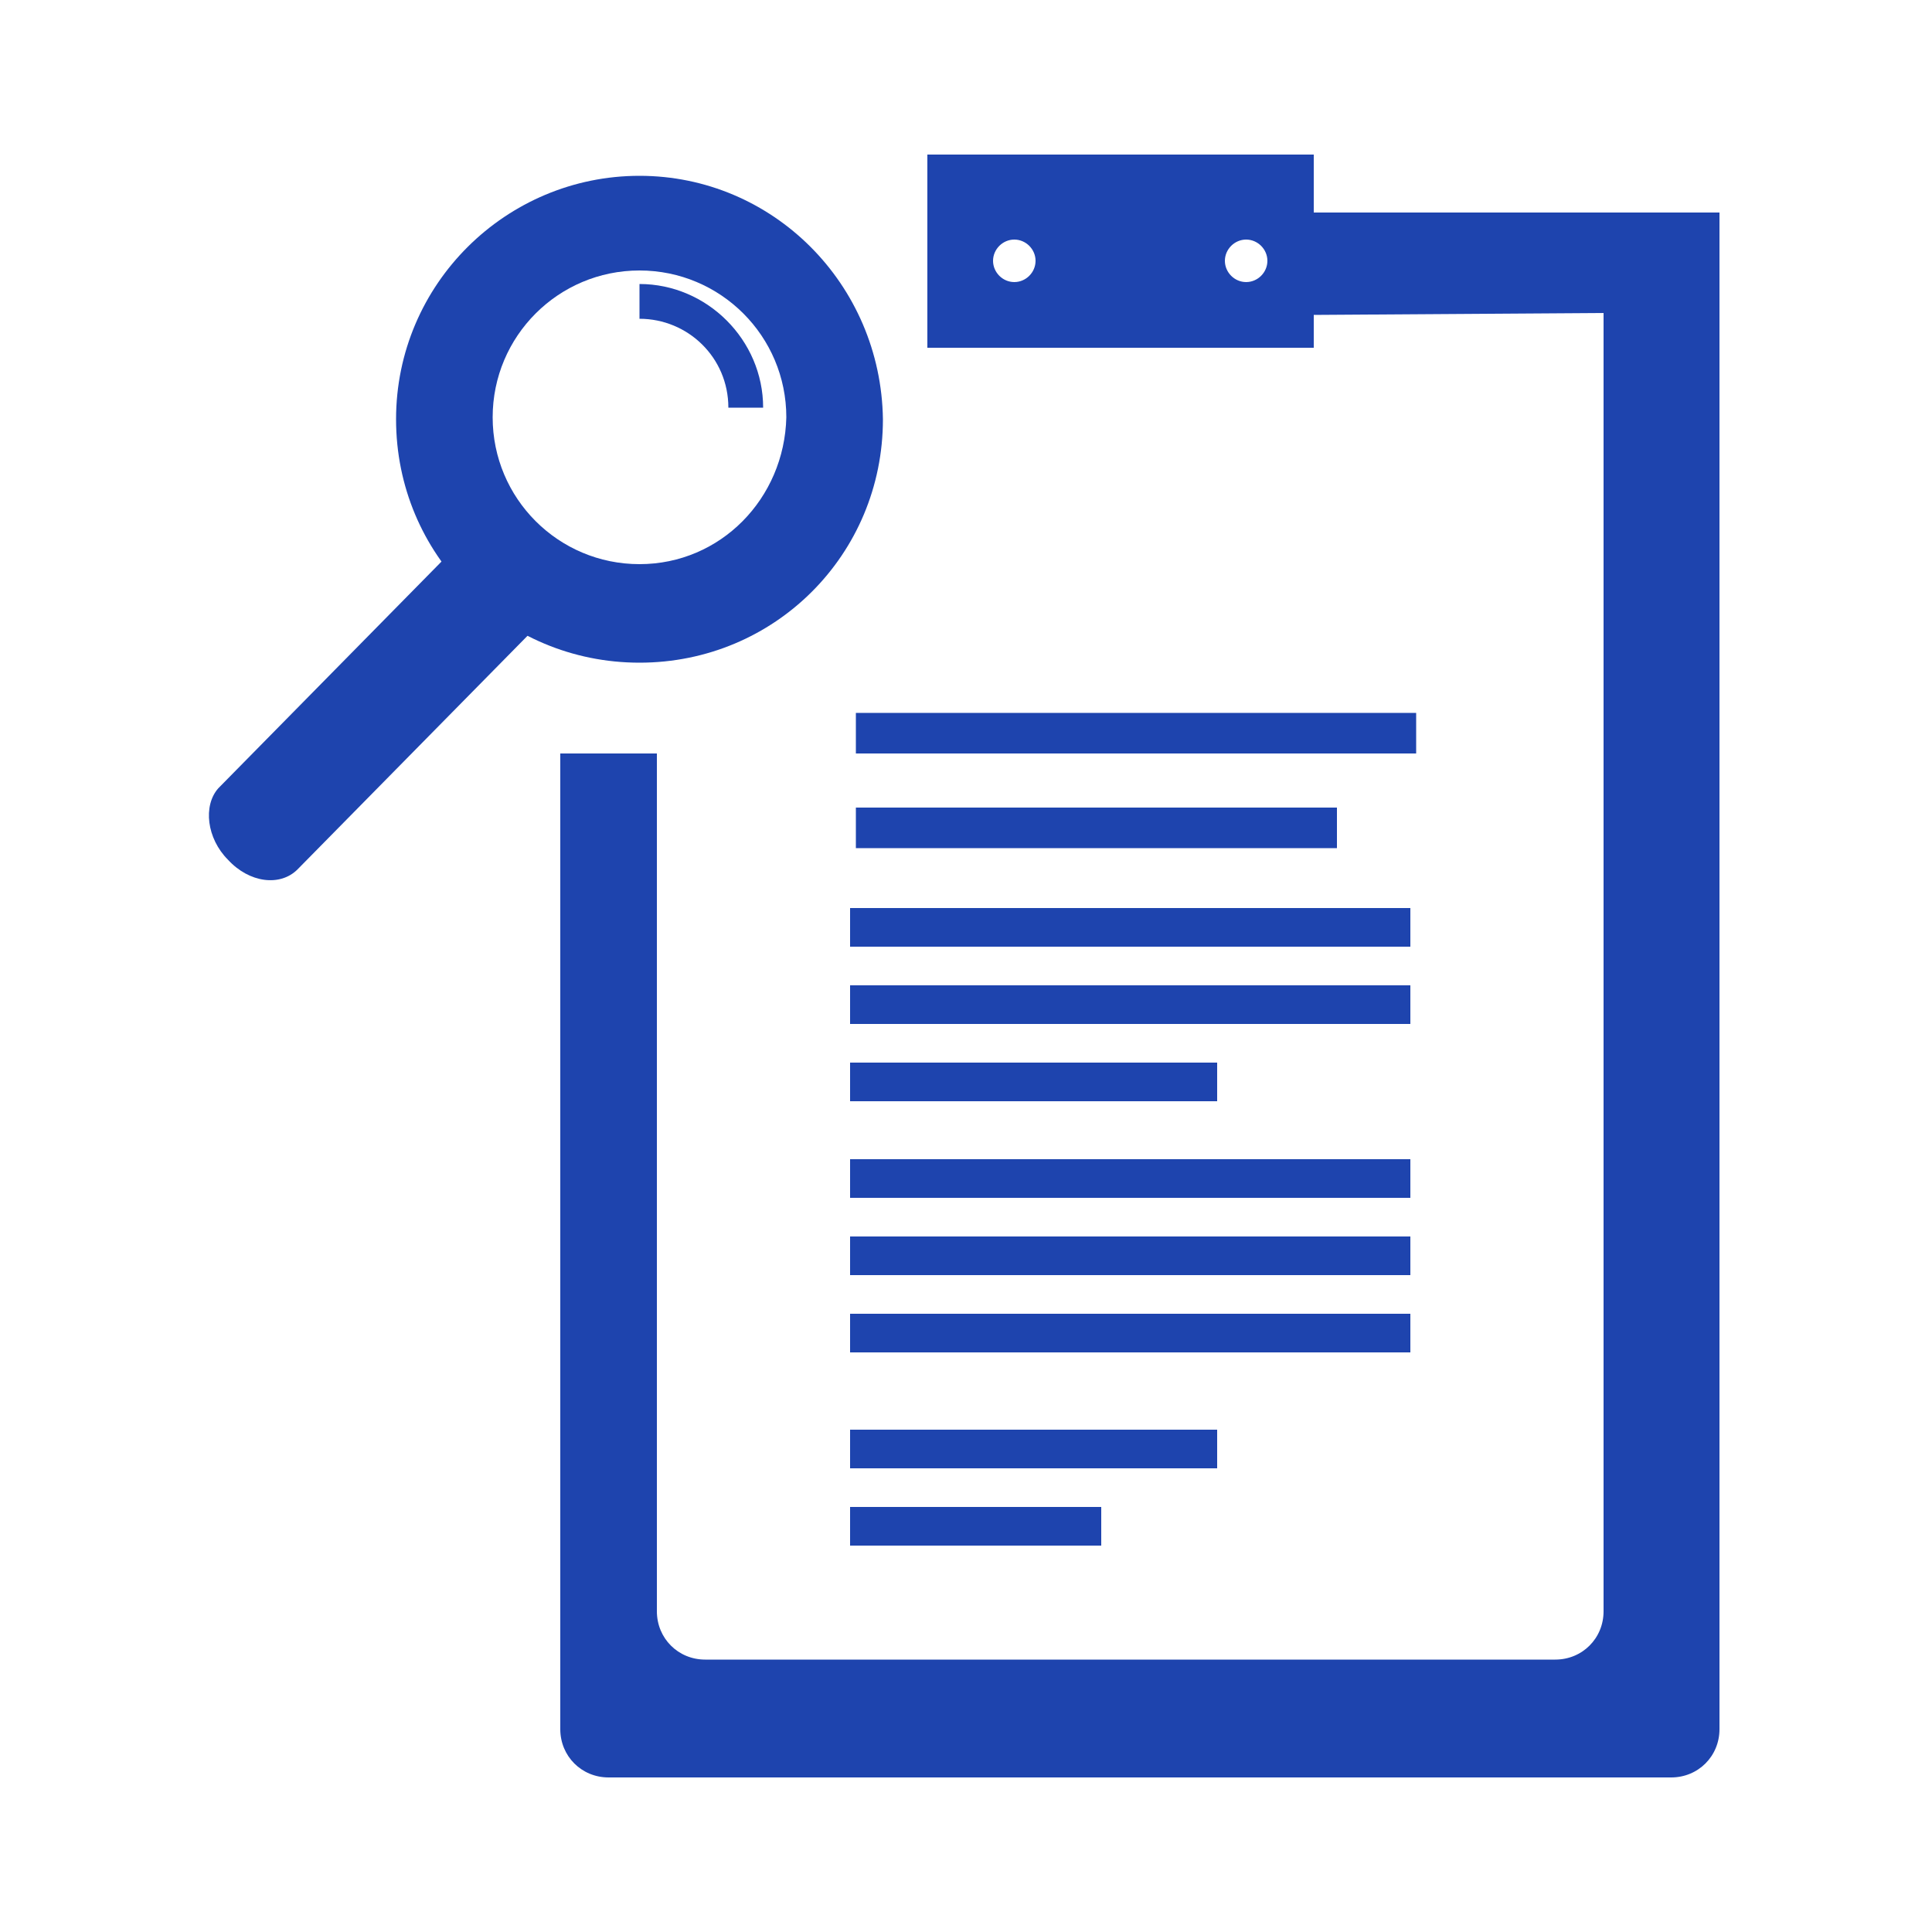 <?xml version="1.0" encoding="utf-8"?>
<!-- Generator: Adobe Illustrator 24.1.2, SVG Export Plug-In . SVG Version: 6.00 Build 0)  -->
<svg version="1.1" id="Layer_1" xmlns="http://www.w3.org/2000/svg" xmlns:xlink="http://www.w3.org/1999/xlink" x="0px" y="0px"
	 viewBox="0 0 100 100" enable-background="new 0 0 100 100" xml:space="preserve">
<g id="XMLID_2455_">
	<rect id="XMLID_143_" x="44.3" y="36.9" fill="#1E44AE" width="29" height="2.1"/>
	<rect id="XMLID_134_" x="44.3" y="41.8" fill="#1E44AE" width="24.9" height="2.1"/>
	<path id="XMLID_133_" fill-rule="evenodd" clip-rule="evenodd" fill="#1E44AE" d="M73,51v2c-12,0-21,0-29,0v-2C52,51,61,51,73,51z"
		/>
	<path id="XMLID_129_" fill-rule="evenodd" clip-rule="evenodd" fill="#1E44AE" d="M73,47v2c-12,0-21,0-29,0v-2C52,47,61,47,73,47z"
		/>
	<path id="XMLID_127_" fill-rule="evenodd" clip-rule="evenodd" fill="#1E44AE" d="M44,57c0,0,0,0,0-2c5,0,13,0,19,0c0,2,0,2,0,2
		C57,57,49,57,44,57z"/>
	<path id="XMLID_115_" fill-rule="evenodd" clip-rule="evenodd" fill="#1E44AE" d="M44,80c0,0,0,0,0-2c3,0,9,0,13,0c0,2,0,2,0,2
		C53,80,47,80,44,80z"/>
	<path id="XMLID_111_" fill-rule="evenodd" clip-rule="evenodd" fill="#1E44AE" d="M73,64v2c-12,0-21,0-29,0v-2C52,64,61,64,73,64z"
		/>
	<path id="XMLID_108_" fill-rule="evenodd" clip-rule="evenodd" fill="#1E44AE" d="M73,60v2c-12,0-21,0-29,0v-2C52,60,61,60,73,60z"
		/>
	<path id="XMLID_107_" fill-rule="evenodd" clip-rule="evenodd" fill="#1E44AE" d="M73,68v2c-12,0-21,0-29,0v-2C52,68,61,68,73,68z"
		/>
	<path id="XMLID_106_" fill-rule="evenodd" clip-rule="evenodd" fill="#1E44AE" d="M44,76c0,0,0,0,0-2c5,0,13,0,19,0c0,2,0,2,0,2
		C57,76,49,76,44,76z"/>
	<g id="XMLID_2255_">
		<path id="XMLID_2293_" fill="#1E44AE" d="M48,18h20v-1.7l15-0.1v67.2c0,1.4-1.1,2.5-2.5,2.5h-44c-1.4,0-2.5-1.1-2.5-2.5V39l-5,0
			l0,50.5c0,1.4,1.1,2.5,2.5,2.5h55c1.4,0,2.5-1.1,2.5-2.5V67V52V11l-21,0V8H48v2.9v5V18z M64.5,12.4c0.6,0,1.1,0.5,1.1,1.1
			c0,0.6-0.5,1.1-1.1,1.1c-0.6,0-1.1-0.5-1.1-1.1C63.4,12.9,63.9,12.4,64.5,12.4z M52.5,12.4c0.6,0,1.1,0.5,1.1,1.1
			c0,0.6-0.5,1.1-1.1,1.1s-1.1-0.5-1.1-1.1C51.4,12.9,51.9,12.4,52.5,12.4z"/>
	</g>
	<g id="XMLID_151_">
		<path id="XMLID_2327_" fill="#1E44AE" d="M15.4,45c-0.9,0.9-2.5,0.7-3.6-0.5l0,0c-1.1-1.1-1.3-2.8-0.5-3.7l12.7-12.9
			c0.9-0.9,2.5-0.7,3.6,0.5l0,0c1.1,1.1,1.3,2.8,0.5,3.7L15.4,45z"/>
		<path id="XMLID_2324_" fill="#1E44AE" d="M33.1,9.1c-6.9,0-12.6,5.6-12.6,12.6s5.6,12.6,12.6,12.6s12.6-5.6,12.6-12.6
			C45.6,14.7,40,9.1,33.1,9.1z M33.1,29.2c-4.2,0-7.6-3.4-7.6-7.6s3.4-7.6,7.6-7.6s7.6,3.4,7.6,7.6C40.6,25.8,37.3,29.2,33.1,29.2z"
			/>
		<path id="XMLID_2323_" fill="#1E44AE" d="M33.1,14.7v1.8c2.5,0,4.6,2,4.6,4.6h1.8C39.5,17.6,36.6,14.7,33.1,14.7z"/>
	</g>
</g>
</svg>

